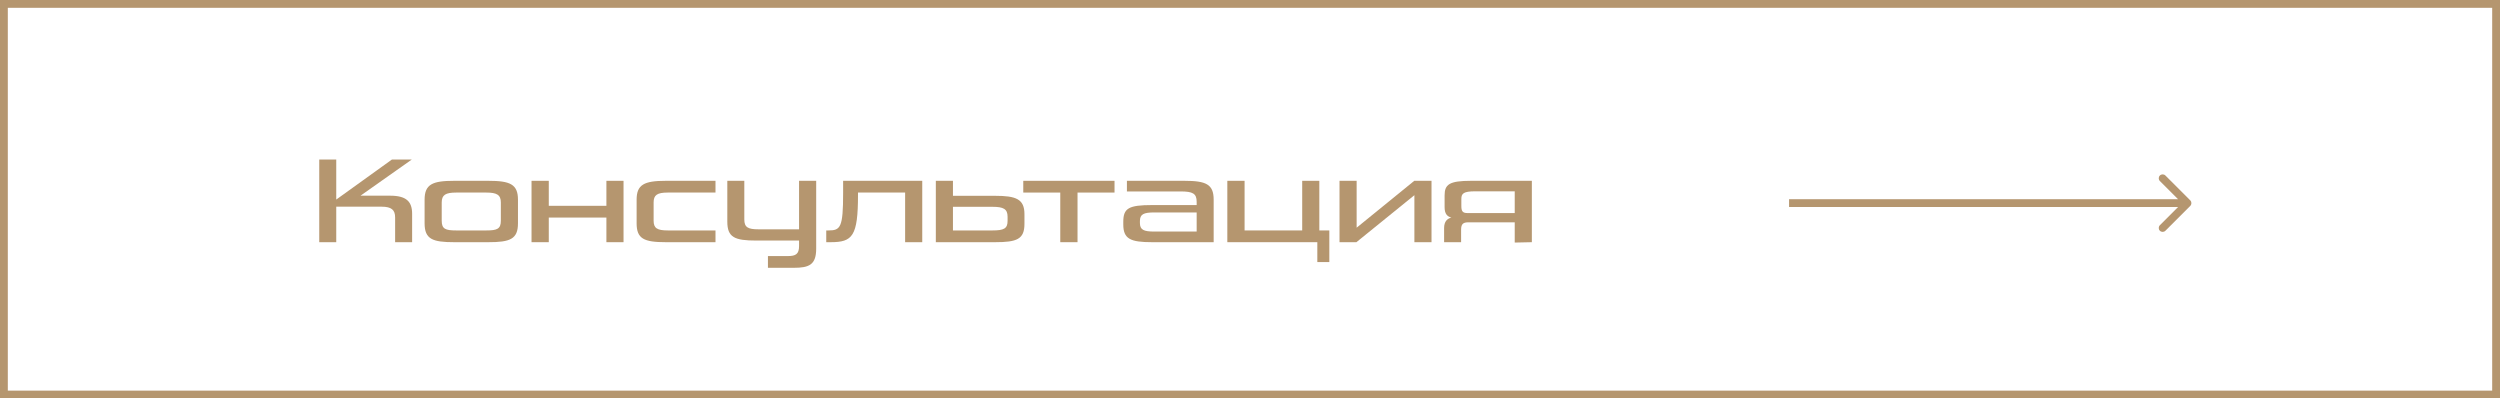 <?xml version="1.0" encoding="UTF-8"?> <svg xmlns="http://www.w3.org/2000/svg" width="320" height="51" viewBox="0 0 320 51" fill="none"><path d="M188.285 23.144H196.077V31L193.885 31.048V28.456H187.949C187.277 28.456 187.021 28.68 187.021 29.4V31H184.845V29.192C184.845 28.296 185.293 27.976 185.773 27.848C185.261 27.72 184.909 27.384 184.909 26.536V25.016C184.909 23.608 185.501 23.144 188.285 23.144ZM187.053 25.464V26.376C187.053 27.032 187.213 27.272 187.837 27.272H193.885V24.488H188.829C187.341 24.488 187.053 24.76 187.053 25.464Z" fill="#B5966F"></path><path d="M183.234 31H181.042V24.984L173.618 31H171.458V23.144H173.65V29.144L181.026 23.144H183.234V31Z" fill="#B5966F"></path><path d="M170.154 33.544H168.618V31H157.098V23.144H159.306V29.496H166.682V23.144H168.874V29.496H170.154V33.544Z" fill="#B5966F"></path><path d="M155.349 31H147.461C144.693 31 143.781 30.584 143.781 28.728V28.392C143.781 26.648 144.469 26.248 147.493 26.248H153.173V25.832C153.173 24.76 152.661 24.504 151.109 24.504H144.245V23.144H151.605C154.389 23.144 155.349 23.592 155.349 25.56V31ZM147.765 29.64H153.173V27.192H147.765C146.389 27.192 145.909 27.416 145.909 28.296V28.536C145.909 29.416 146.389 29.64 147.765 29.64Z" fill="#B5966F"></path><path d="M137.923 31H135.715V24.648H130.979V23.144H142.659V24.648H137.923V31Z" fill="#B5966F"></path><path d="M127.386 31H119.786V23.144H121.978V25.064H127.386C130.058 25.064 131.13 25.48 131.13 27.416V28.648C131.13 30.616 130.17 31 127.386 31ZM128.97 28.28V27.736C128.97 26.744 128.426 26.472 127.05 26.472H121.978V29.496H127.05C128.49 29.496 128.97 29.256 128.97 28.28Z" fill="#B5966F"></path><path d="M107.92 24.696V23.144H118.048V31H115.856V24.648H109.824V24.936C109.824 30.248 109.12 31 106.32 31H105.76V29.496H106.032C107.584 29.496 107.92 29.144 107.92 24.696Z" fill="#B5966F"></path><path d="M101.592 34.28H98.296V32.776H100.856C101.848 32.776 102.28 32.52 102.28 31.496V30.792H96.824C94.008 30.792 93.096 30.376 93.096 28.36V23.144H95.272V28.088C95.272 29.096 95.736 29.352 97.08 29.352H102.28V23.144H104.472V31.832C104.472 33.896 103.56 34.28 101.592 34.28Z" fill="#B5966F"></path><path d="M91.583 31H85.215C82.415 31 81.487 30.552 81.487 28.584V25.56C81.487 23.64 82.431 23.144 85.215 23.144H91.583V24.648H85.471C84.111 24.648 83.663 24.968 83.663 25.912V28.248C83.663 29.208 84.111 29.496 85.487 29.496H91.583V31Z" fill="#B5966F"></path><path d="M70.244 31H68.036V23.144H70.244V26.344H77.62V23.144H79.812V31H77.62V27.848H70.244V31Z" fill="#B5966F"></path><path d="M58.396 29.496H62.252C63.628 29.496 64.108 29.304 64.108 28.248V25.912C64.108 24.936 63.58 24.648 62.252 24.648H58.396C57.052 24.648 56.54 24.936 56.54 25.912V28.248C56.54 29.304 57.004 29.496 58.396 29.496ZM62.524 31H58.124C55.372 31 54.348 30.616 54.348 28.584V25.56C54.348 23.576 55.372 23.144 58.124 23.144H62.524C65.276 23.144 66.3 23.576 66.3 25.56V28.584C66.3 30.616 65.276 31 62.524 31Z" fill="#B5966F"></path><path d="M52.752 31H50.576V27.832C50.576 26.872 50.112 26.456 48.848 26.456H43.04V31H40.864V20.424H43.04V25.544L50.16 20.424H52.704L46.144 25.048H49.936C52.016 25.048 52.752 25.8 52.752 27.368V31Z" fill="#B5966F"></path><path fill-rule="evenodd" clip-rule="evenodd" d="M319 1H1V50H319V1ZM0 0V51H320V0H0Z" fill="#B5966F"></path><path fill-rule="evenodd" clip-rule="evenodd" d="M277.172 22.465L280.354 25.647C280.549 25.842 280.549 26.159 280.354 26.354L277.172 29.536C276.976 29.731 276.66 29.731 276.464 29.536C276.269 29.341 276.269 29.024 276.464 28.829L278.793 26.5H229V25.5H278.793L276.464 23.172C276.269 22.977 276.269 22.66 276.464 22.465C276.66 22.27 276.976 22.27 277.172 22.465Z" fill="#B5966F"></path></svg> 